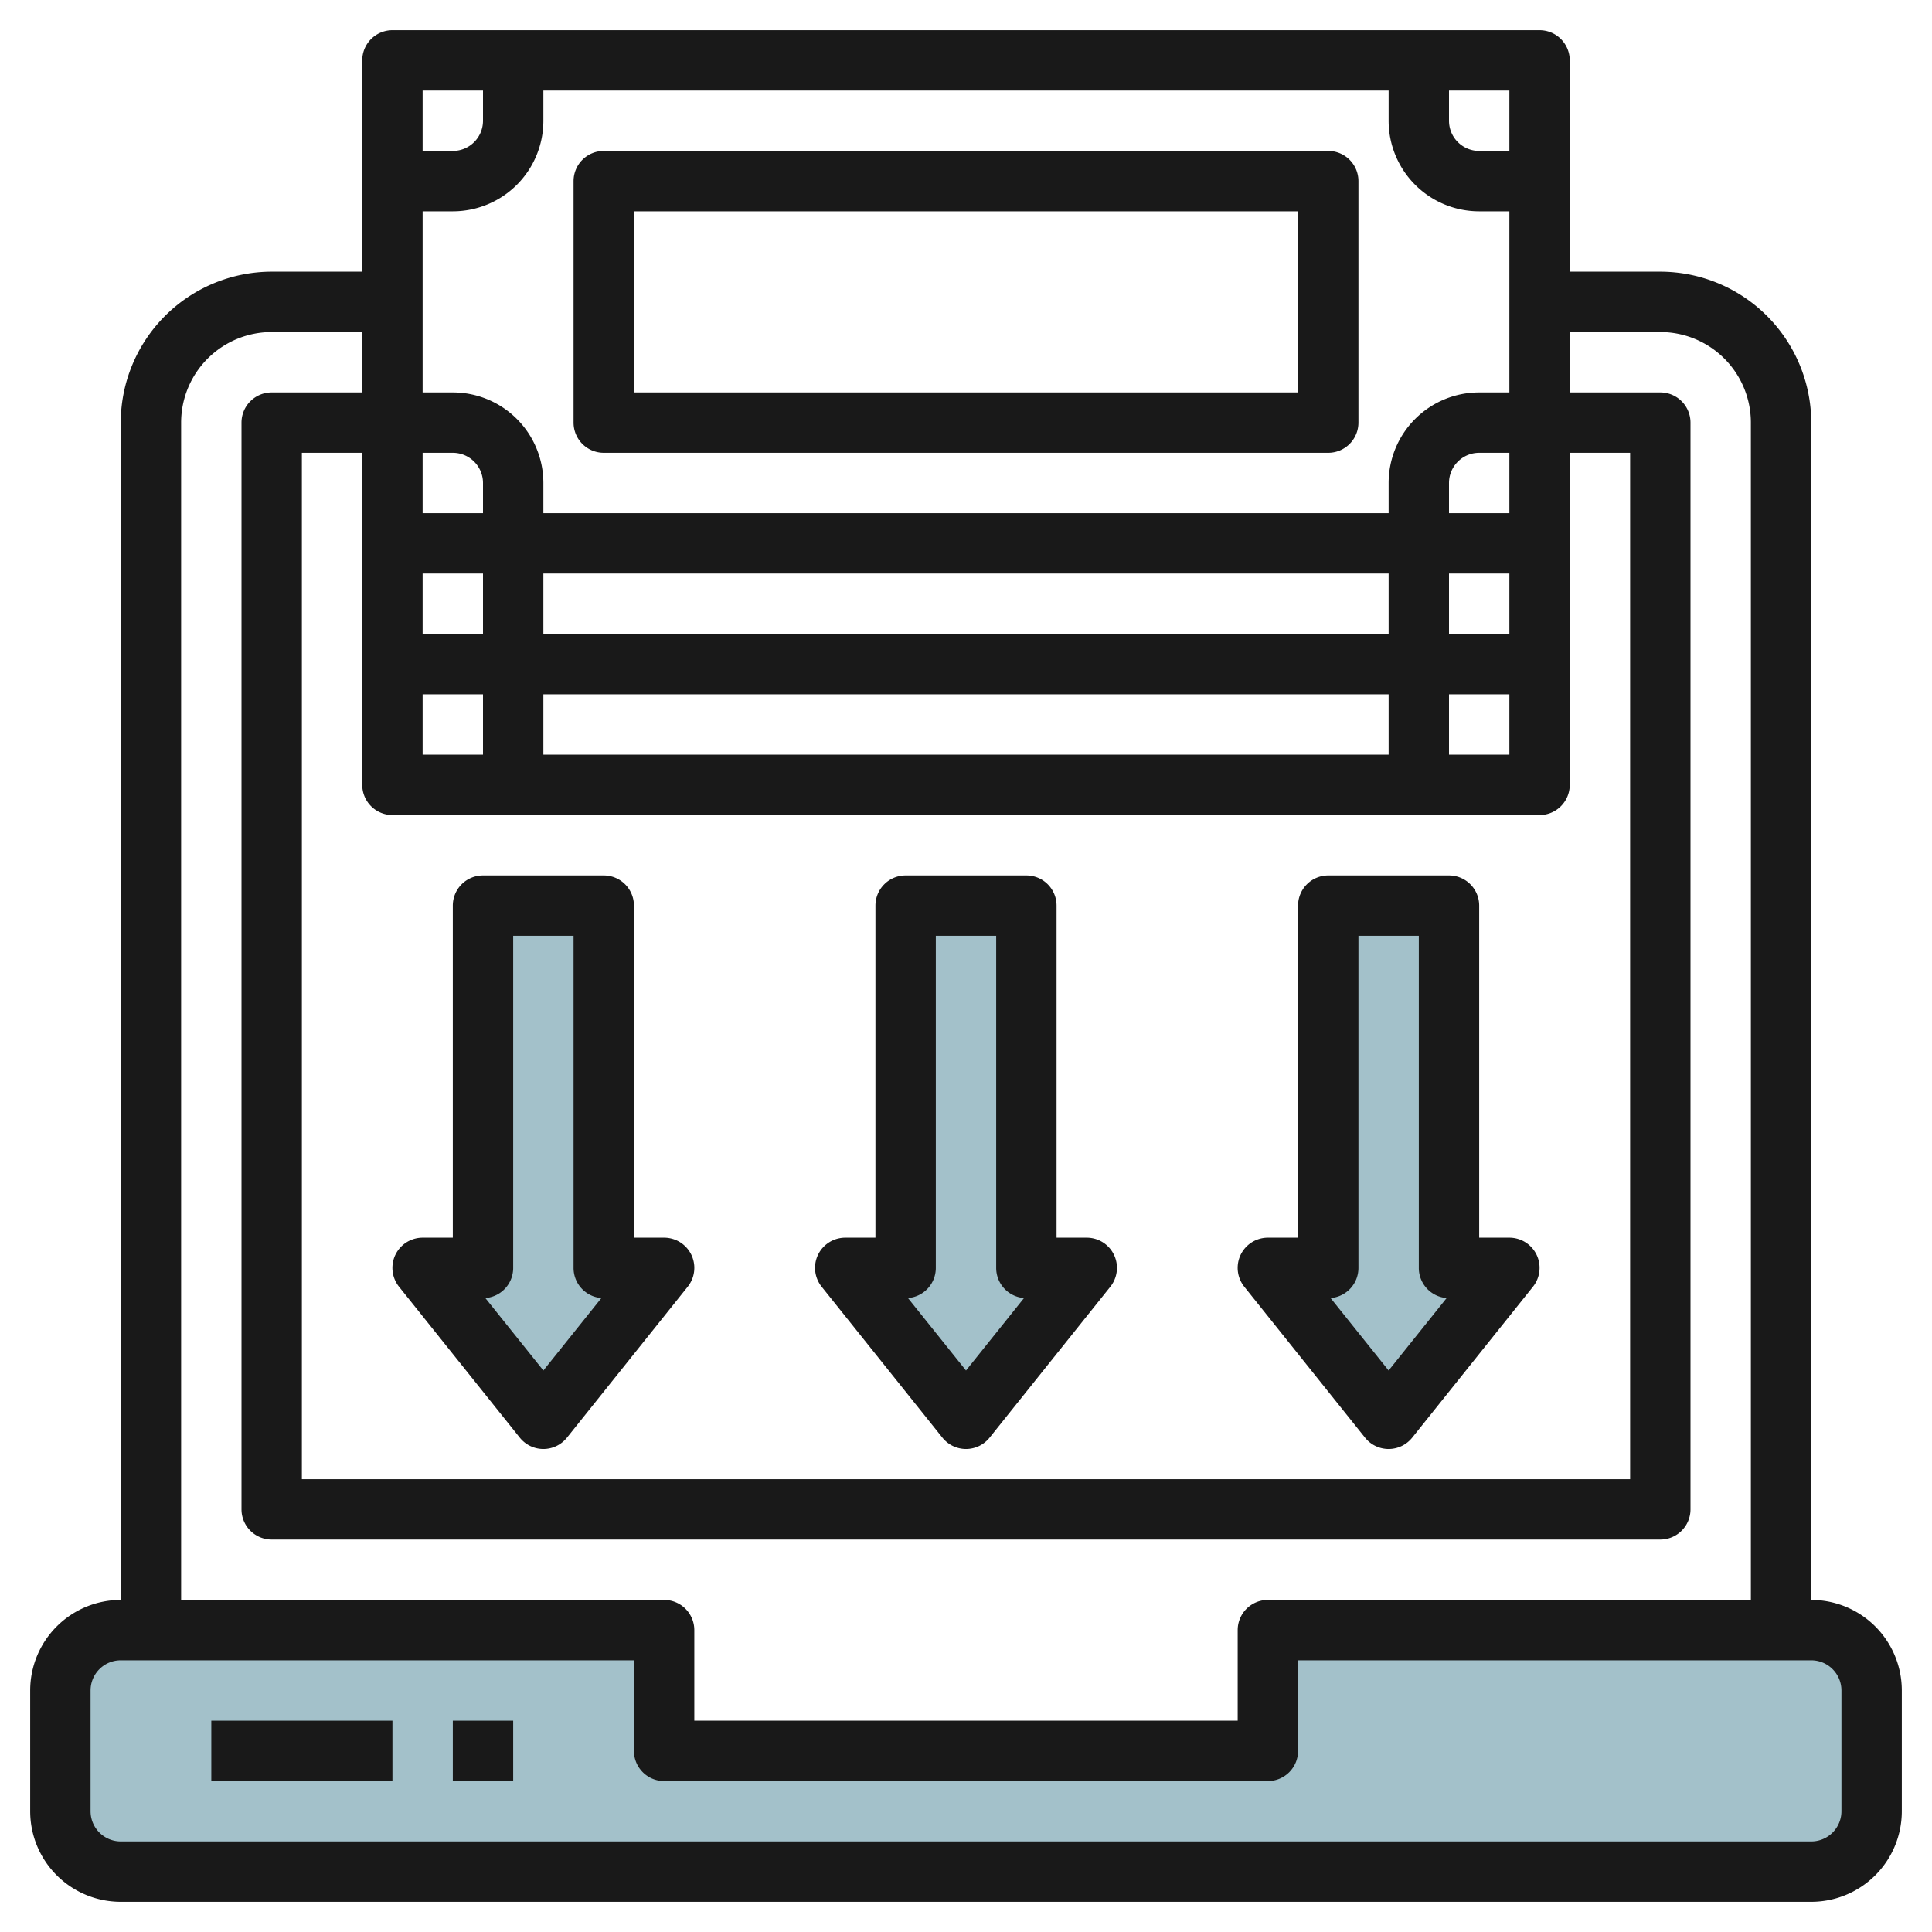 <svg id="Layer_3" height="512" viewBox="0 0 64 64" width="512" xmlns="http://www.w3.org/2000/svg" data-name="Layer 3"><path d="m42 54h18a2 2 0 0 1 2 2v4a2 2 0 0 1 -2 2h-56a2 2 0 0 1 -2-2v-4a2 2 0 0 1 2-2h18v4h20z" fill="#a3c1ca"/><path d="m20 42v-12h-4v12h-2l4 5 4-5z" fill="#a3c1ca"/><path d="m34 42v-12h-4v12h-2l4 5 4-5z" fill="#a3c1ca"/><path d="m48 42v-12h-4v12h-2l4 5 4-5z" fill="#a3c1ca"/><g fill="#191919"><path d="m20 15h24a1 1 0 0 0 1-1v-8a1 1 0 0 0 -1-1h-24a1 1 0 0 0 -1 1v8a1 1 0 0 0 1 1zm1-8h22v6h-22z"/><path d="m17.219 47.625a1 1 0 0 0 1.562 0l4-5a1 1 0 0 0 -.781-1.625h-1v-11a1 1 0 0 0 -1-1h-4a1 1 0 0 0 -1 1v11h-1a1 1 0 0 0 -.781 1.625zm-.219-5.625v-11h2v11a1 1 0 0 0 .922 1l-1.922 2.4-1.922-2.4a1 1 0 0 0 .922-1z"/><path d="m31.219 47.625a1 1 0 0 0 1.562 0l4-5a1 1 0 0 0 -.781-1.625h-1v-11a1 1 0 0 0 -1-1h-4a1 1 0 0 0 -1 1v11h-1a1 1 0 0 0 -.781 1.625zm-.219-5.625v-11h2v11a1 1 0 0 0 .922 1l-1.922 2.4-1.922-2.4a1 1 0 0 0 .922-1z"/><path d="m45.219 47.625a1 1 0 0 0 1.562 0l4-5a1 1 0 0 0 -.781-1.625h-1v-11a1 1 0 0 0 -1-1h-4a1 1 0 0 0 -1 1v11h-1a1 1 0 0 0 -.781 1.625zm-.219-5.625v-11h2v11a1 1 0 0 0 .922 1l-1.922 2.4-1.922-2.4a1 1 0 0 0 .922-1z"/><path d="m7 57h6v2h-6z"/><path d="m15 57h2v2h-2z"/><path d="m60 53v-39a5.006 5.006 0 0 0 -5-5h-3v-7a1 1 0 0 0 -1-1h-38a1 1 0 0 0 -1 1v7h-3a5.006 5.006 0 0 0 -5 5v39a3 3 0 0 0 -3 3v4a3 3 0 0 0 3 3h56a3 3 0 0 0 3-3v-4a3 3 0 0 0 -3-3zm-12-50h2v2h-1a1 1 0 0 1 -1-1zm-34 0h2v1a1 1 0 0 1 -1 1h-1zm0 4h1a3 3 0 0 0 3-3v-1h28v1a3 3 0 0 0 3 3h1v6h-1a3 3 0 0 0 -3 3v1h-28v-1a3 3 0 0 0 -3-3h-1zm34 14v-2h2v2zm2 2v2h-2v-2zm-2-6v-1a1 1 0 0 1 1-1h1v2zm-30 4v-2h28v2zm28 2v2h-28v-2zm-32-8h1a1 1 0 0 1 1 1v1h-2zm0 4h2v2h-2zm0 4h2v2h-2zm-1 4h38a1 1 0 0 0 1-1v-11h2v34h-44v-34h2v11a1 1 0 0 0 1 1zm-7-13a3 3 0 0 1 3-3h3v2h-3a1 1 0 0 0 -1 1v36a1 1 0 0 0 1 1h46a1 1 0 0 0 1-1v-36a1 1 0 0 0 -1-1h-3v-2h3a3 3 0 0 1 3 3v39h-16a1 1 0 0 0 -1 1v3h-18v-3a1 1 0 0 0 -1-1h-16zm55 46a1 1 0 0 1 -1 1h-56a1 1 0 0 1 -1-1v-4a1 1 0 0 1 1-1h17v3a1 1 0 0 0 1 1h20a1 1 0 0 0 1-1v-3h17a1 1 0 0 1 1 1z"/></g></svg>
